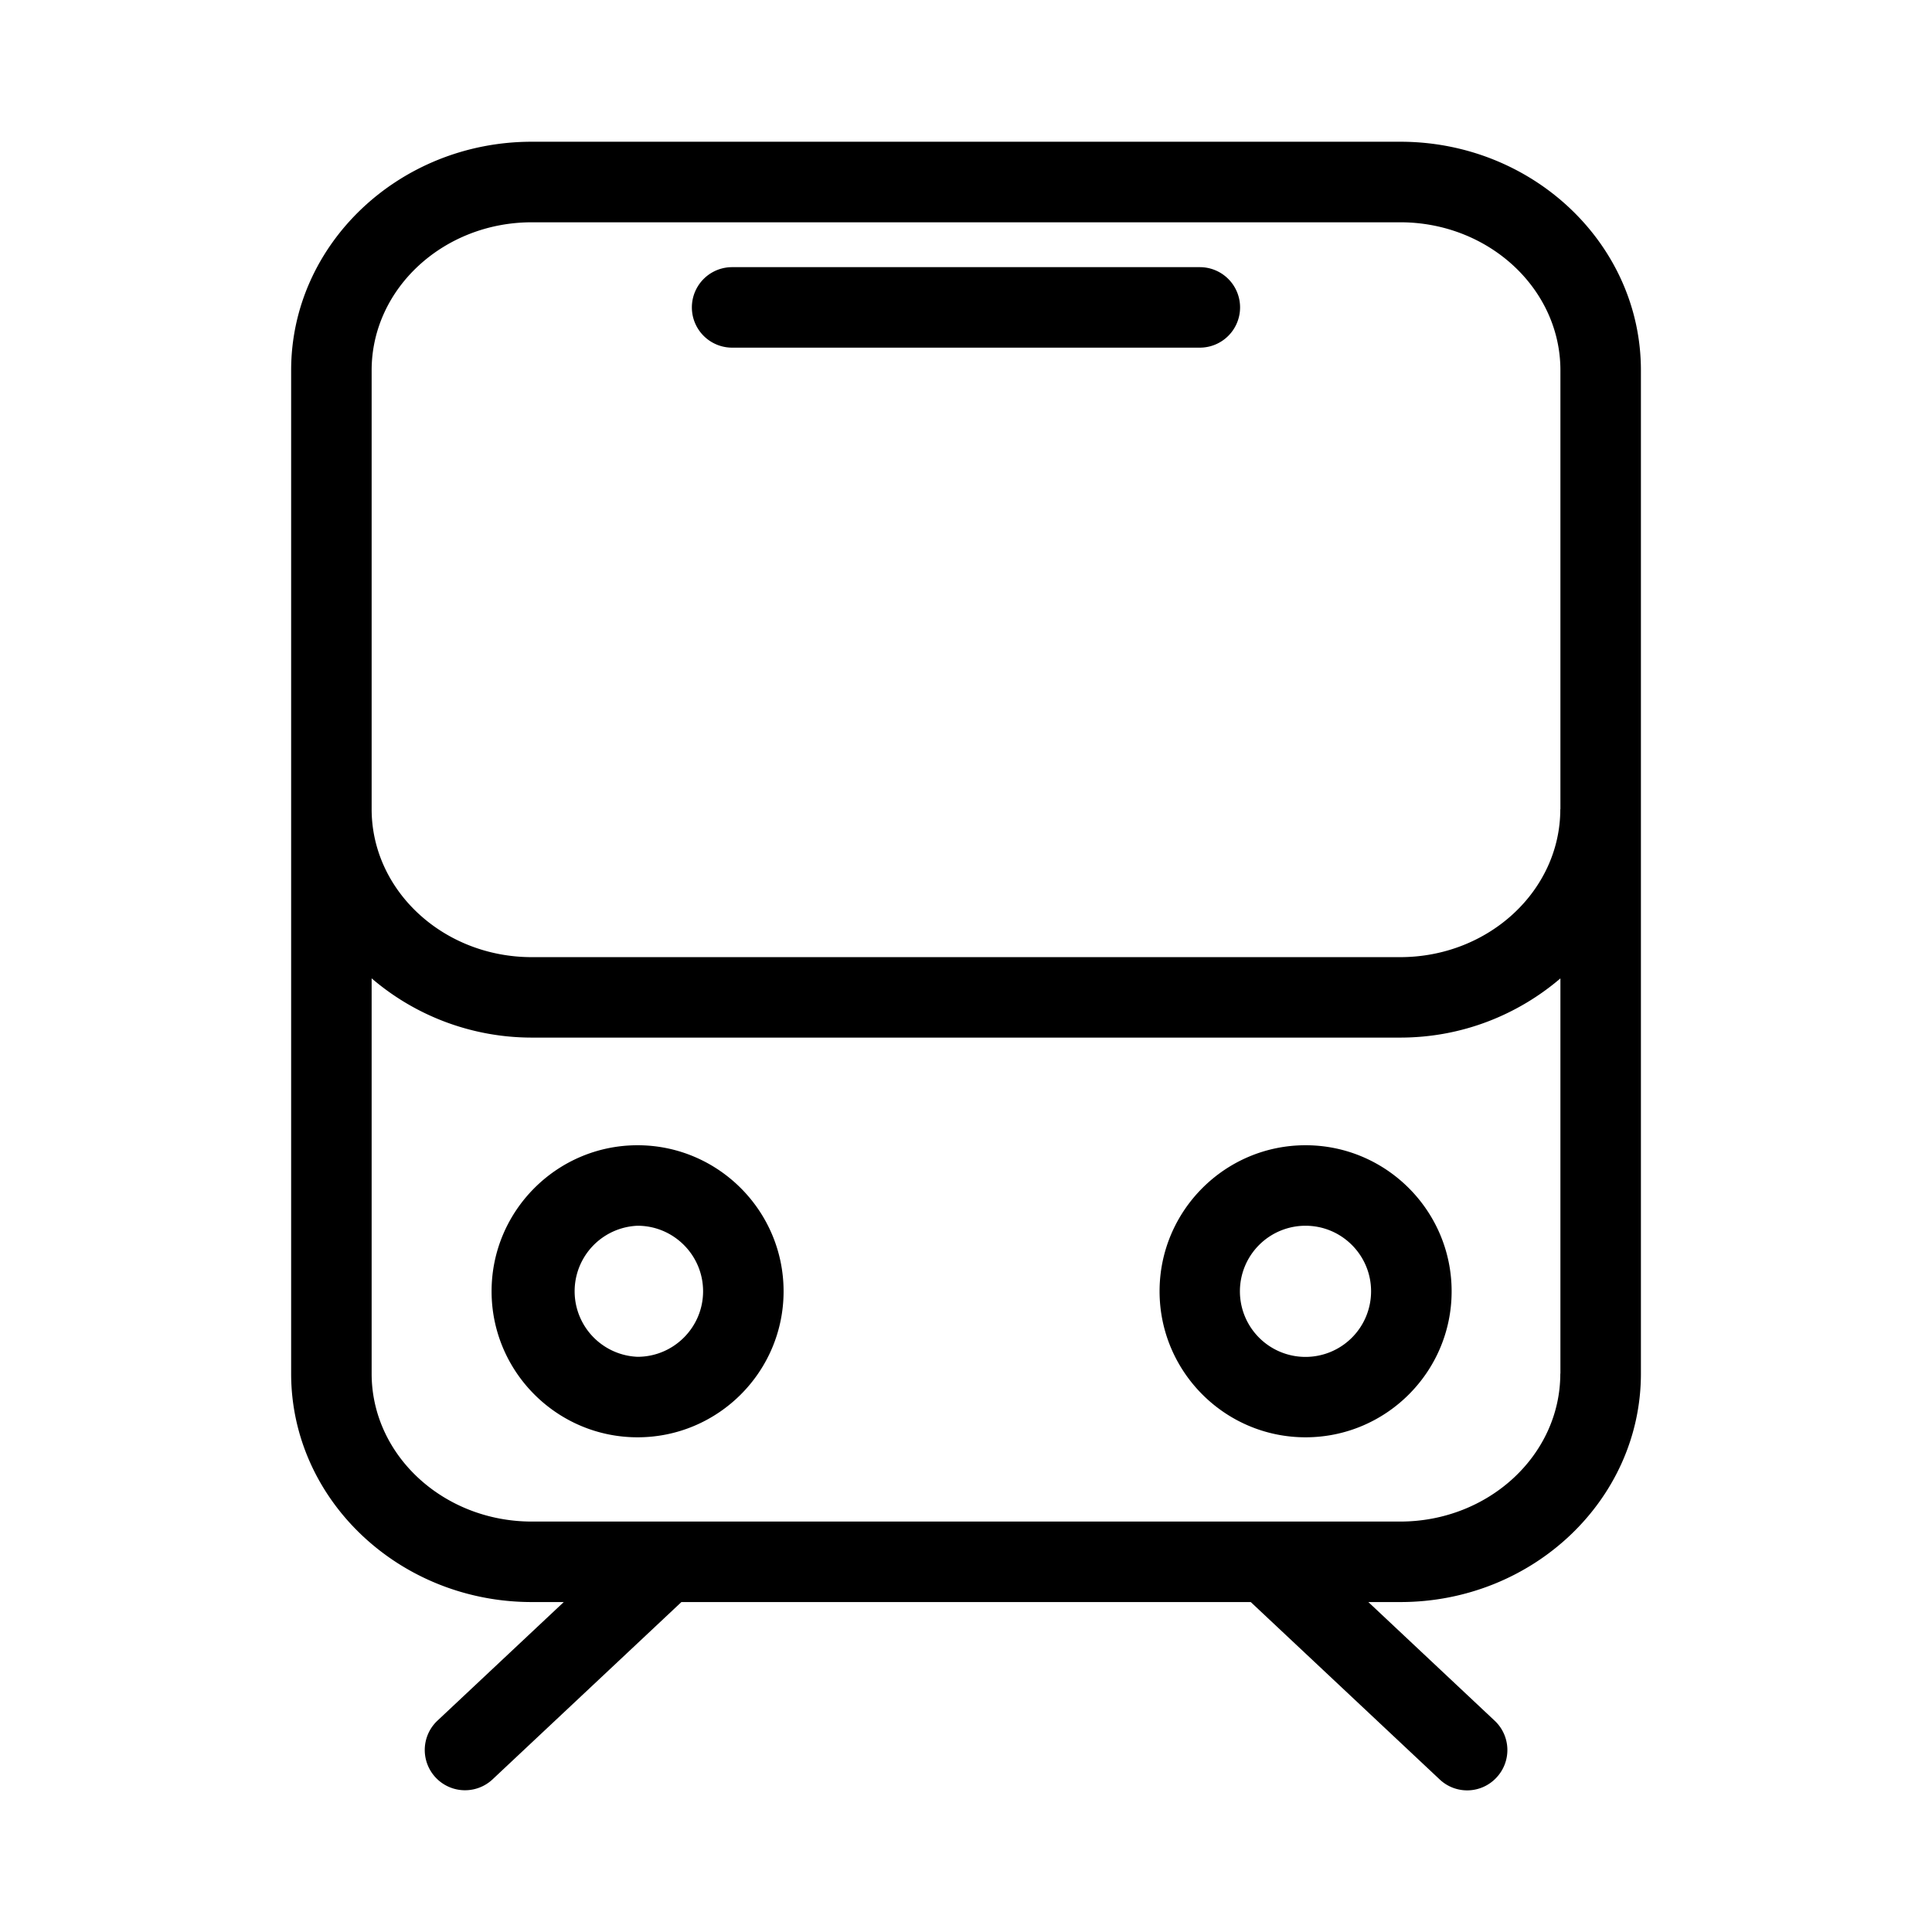 <svg xmlns="http://www.w3.org/2000/svg" viewBox="0 0 36 36"><path d="M11.88 21.34c-1.5 0-2.72 1.221-2.72 2.721s1.22 2.721 2.72 2.721c1.501 0 2.721-1.22 2.721-2.72s-1.22-2.722-2.722-2.722zm0 3.942a1.222 1.222 0 0 1 0-2.442c.673 0 1.221.548 1.221 1.221s-.548 1.221-1.222 1.221zM26.09 2.641H9.91c-2.472 0-4.485 1.91-4.485 4.258v18.697c0 2.347 2.013 4.256 4.485 4.256h.595l-2.354 2.21a.75.75 0 1 0 1.028 1.093l3.518-3.303h10.609l3.519 3.304a.745.745 0 0 0 1.06-.034.749.749 0 0 0-.035-1.06l-2.353-2.21h.596c2.472 0 4.483-1.91 4.483-4.256V6.899c0-2.348-2.01-4.258-4.484-4.258zm2.984 22.955c0 1.52-1.339 2.756-2.984 2.756H9.91c-1.646 0-2.985-1.236-2.985-2.756V18.23a4.584 4.584 0 0 0 2.985 1.104h16.182c1.15 0 2.19-.425 2.984-1.103v7.364zm0-10.518c0 1.52-1.339 2.757-2.984 2.757H9.91c-1.646 0-2.985-1.237-2.985-2.758V6.9c0-1.521 1.339-2.758 2.985-2.758h16.182c1.645 0 2.984 1.237 2.984 2.758v8.178zm-5.967-9.35a.75.75 0 0 1-.75.75h-8.715a.75.75 0 1 1 0-1.5h8.715a.75.75 0 0 1 .75.75zm-1.5 18.333c0 1.5 1.22 2.721 2.72 2.721 1.501 0 2.722-1.22 2.722-2.72s-1.22-2.722-2.722-2.722c-1.5 0-2.72 1.221-2.72 2.721zm3.941 0a1.222 1.222 0 1 1-1.221-1.221c.674 0 1.221.548 1.221 1.221z"/></svg>